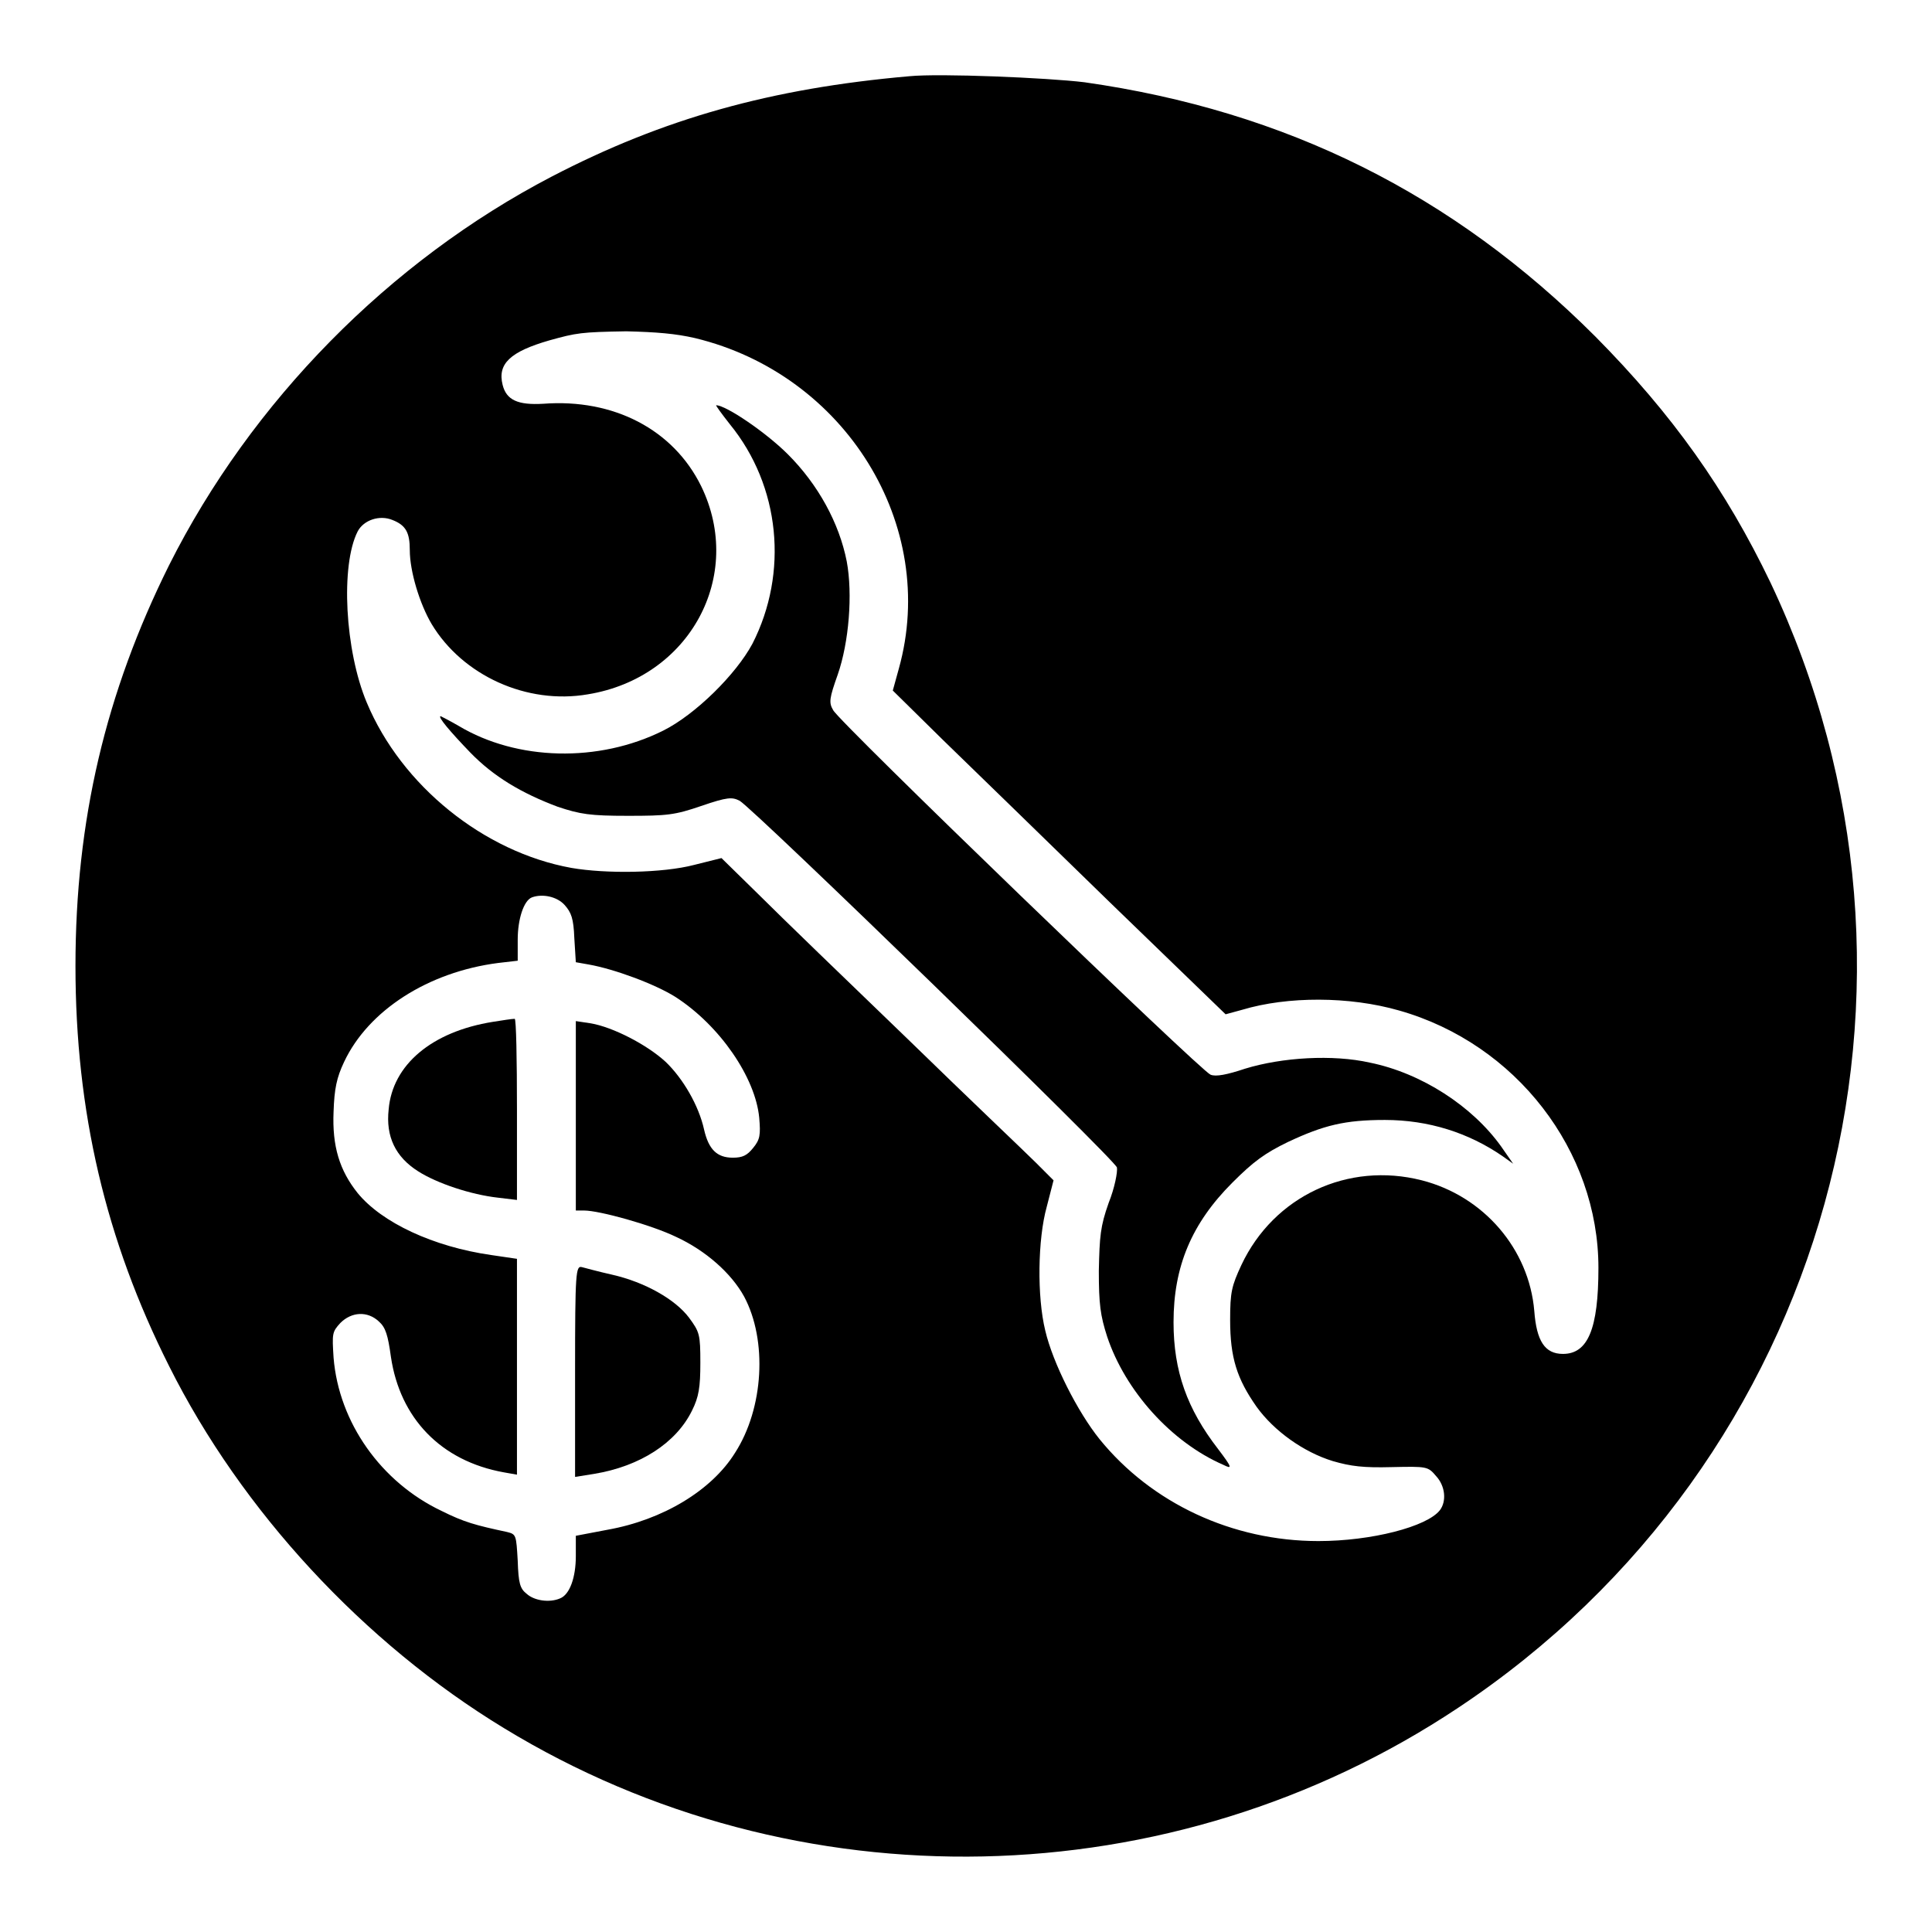 <?xml version="1.0" encoding="utf-8"?>
<!-- Svg Vector Icons : http://www.onlinewebfonts.com/icon -->
<!DOCTYPE svg PUBLIC "-//W3C//DTD SVG 1.1//EN" "http://www.w3.org/Graphics/SVG/1.1/DTD/svg11.dtd">
<svg version="1.1" xmlns="http://www.w3.org/2000/svg" xmlns:xlink="http://www.w3.org/1999/xlink" x="0px" y="0px" viewBox="0 0 256 256" enable-background="new 0 0 256 256" xml:space="preserve">
<g><g><g><path fill="#000000" d="M120.5,10.1c-18.3,1.6-32.6,5.6-47.4,13.3C51.6,34.6,33.3,53.2,22.4,74.9C14,91.8,10,108.7,10,128c0,19.3,4,36.3,12.4,53c9.6,19.2,25.8,36.7,44.4,48c38.7,23.6,88.4,22.6,126.4-2.7c49.1-32.6,66.6-95.9,41.4-149.1c-5.9-12.3-13-22.3-23.2-32.6c-18.9-18.9-41-29.9-67.7-33.7C138.8,10.3,124.5,9.7,120.5,10.1z M92.1,44.8c19.9,4.8,32.3,24.8,27,43.8l-0.8,2.9l6.7,6.6c3.7,3.6,13.7,13.3,22.1,21.5l15.3,14.8l2.2-0.6c6-1.8,14.2-1.8,20.8,0.1c15.5,4.4,26.4,18.6,26.4,34.1c0,8.1-1.4,11.4-4.7,11.4c-2.4,0-3.5-1.7-3.8-5.7c-0.7-8.2-6.7-15.2-14.9-17.3c-9.8-2.5-19.6,2.1-23.9,11.2c-1.3,2.8-1.5,3.6-1.5,7.3c0,5,0.9,7.8,3.5,11.5c2.3,3.2,6.2,6,10.1,7.2c2.4,0.7,4.1,0.9,7.8,0.8c4.7-0.1,4.8-0.1,5.9,1.2c1.2,1.3,1.4,3.3,0.5,4.5c-1.7,2.2-9.1,4.1-16.1,4.1c-11.4,0-22.1-5-29-13.5c-2.9-3.6-6.2-10.1-7.2-14.4c-1.1-4.5-1-12.1,0.2-16.4l0.9-3.5l-2.4-2.4c-1.3-1.3-9-8.6-16.9-16.3c-8-7.7-16.9-16.3-19.6-19l-5.1-5l-3.6,0.9c-4.2,1.1-11.7,1.2-16.3,0.4c-11.6-2.1-22.5-10.9-27.1-21.9c-2.9-6.9-3.5-18.2-1.2-22.7c0.8-1.5,2.9-2.2,4.6-1.5c1.8,0.7,2.3,1.7,2.3,4c0,2.8,1.3,7.1,2.9,9.8c4.1,6.8,12.6,10.7,20.7,9.3c13.5-2.2,20.8-15.7,15-27.6c-3.7-7.5-11.6-11.6-20.9-10.9c-3.4,0.2-4.9-0.5-5.4-2.5c-0.7-2.8,1-4.4,6.2-5.9c3.6-1,4.2-1.1,10.2-1.2C87,44,89.5,44.2,92.1,44.8z M74.8,119.9c0.9,1,1.2,1.8,1.3,4.4l0.2,3.2l1.7,0.3c3.4,0.6,8.8,2.6,11.5,4.3c5.9,3.8,10.6,10.7,11.1,16c0.2,2.3,0.1,2.9-0.8,4c-0.8,1-1.4,1.3-2.7,1.3c-2.1,0-3.2-1.1-3.8-3.7c-0.7-3.2-2.8-6.8-5.1-9c-2.5-2.3-7-4.6-9.9-5.1l-2-0.3v12.6v12.5h1.1c2,0,8.9,1.9,12.2,3.5c3.9,1.8,7.3,4.8,9,7.9c3.1,5.8,2.6,14.8-1.2,20.7c-3.1,5-9.6,8.9-16.9,10.2l-4.2,0.8v2.7c0,2.8-0.8,5.1-2.1,5.6c-1.4,0.6-3.4,0.3-4.4-0.6c-0.9-0.7-1.1-1.4-1.2-4.4c-0.2-3.4-0.2-3.5-1.4-3.8c-4.2-0.9-5.7-1.3-8.7-2.8c-8-3.8-13.6-11.7-14.3-20.3c-0.2-3.2-0.2-3.4,0.9-4.6c1.5-1.5,3.6-1.6,5.1-0.2c0.9,0.8,1.2,1.8,1.6,4.7c1.2,8.1,6.6,13.8,15,15.3l1.7,0.3v-14.3v-14.3l-3.4-0.5c-7.7-1.1-14.5-4.3-17.7-8.2c-2.4-3-3.4-6.2-3.2-10.8c0.1-3,0.4-4.5,1.4-6.6c3.2-6.8,11.1-11.9,20.4-13.1l2.6-0.3v-2.8c0-2.7,0.8-5.2,1.9-5.6C71.9,118.4,73.8,118.8,74.8,119.9z"/><path fill="#000000" d="M96.7,56.2c6.7,8.2,7.8,19.7,3,29.1c-2.2,4.1-7.6,9.4-11.8,11.5c-8.6,4.3-19.4,4-27.1-0.6c-1.2-0.7-2.4-1.3-2.4-1.3c-0.5,0,1.3,2.1,3.9,4.8c3.1,3.2,6.8,5.4,11.6,7.2c3,1,4.3,1.2,9.3,1.2c5.2,0,6.2-0.1,9.7-1.3c3.5-1.2,4.1-1.2,5.1-0.7c1.9,1.1,49.8,47.6,50,48.6c0.1,0.6-0.3,2.7-1.1,4.7c-1.1,3.1-1.2,4.4-1.3,9c0,4.4,0.2,5.9,1.1,8.7c2.4,7.2,8.5,14,15.4,17c1.2,0.6,1.2,0.4-0.7-2.1c-4.1-5.3-5.9-10.3-5.9-16.8c0-7.4,2.4-13.1,7.8-18.5c2.8-2.8,4.3-3.9,7.4-5.4c4.7-2.2,7.5-2.9,12.8-2.9c5.8,0,11.1,1.7,15.6,4.8l1.4,1l-1.6-2.3c-3.8-5.3-10.5-9.7-17.4-11.1c-4.9-1.1-11.6-0.7-16.5,0.8c-2.4,0.8-3.9,1.1-4.6,0.8c-1.3-0.5-49.3-46.8-50-48.3c-0.6-1-0.5-1.6,0.6-4.7c1.5-4.3,2-10.7,1.2-15c-1-5.1-3.8-10.2-7.8-14.2c-2.9-2.9-8.2-6.5-9.5-6.5C94.8,53.7,95.6,54.8,96.7,56.2z"/><path fill="#000000" d="M65.3,135.4c-8.1,1.3-13.3,5.7-13.8,11.6c-0.4,3.6,0.9,6.3,3.9,8.2c2.5,1.6,7,3.1,10.6,3.5l2.5,0.3V147c0-6.6-0.1-12-0.3-12C67.8,135,66.6,135.2,65.3,135.4z"/><path fill="#000000" d="M76.2,181.7v14l2.5-0.4c6.1-1,10.9-4.1,13-8.4c0.9-1.8,1.1-3.1,1.1-6.3c0-3.8-0.1-4.1-1.5-6c-1.8-2.4-5.8-4.7-10.2-5.7c-1.8-0.4-3.6-0.9-4-1C76.3,167.7,76.2,168.5,76.2,181.7z"/></g></g></g>
</svg>
